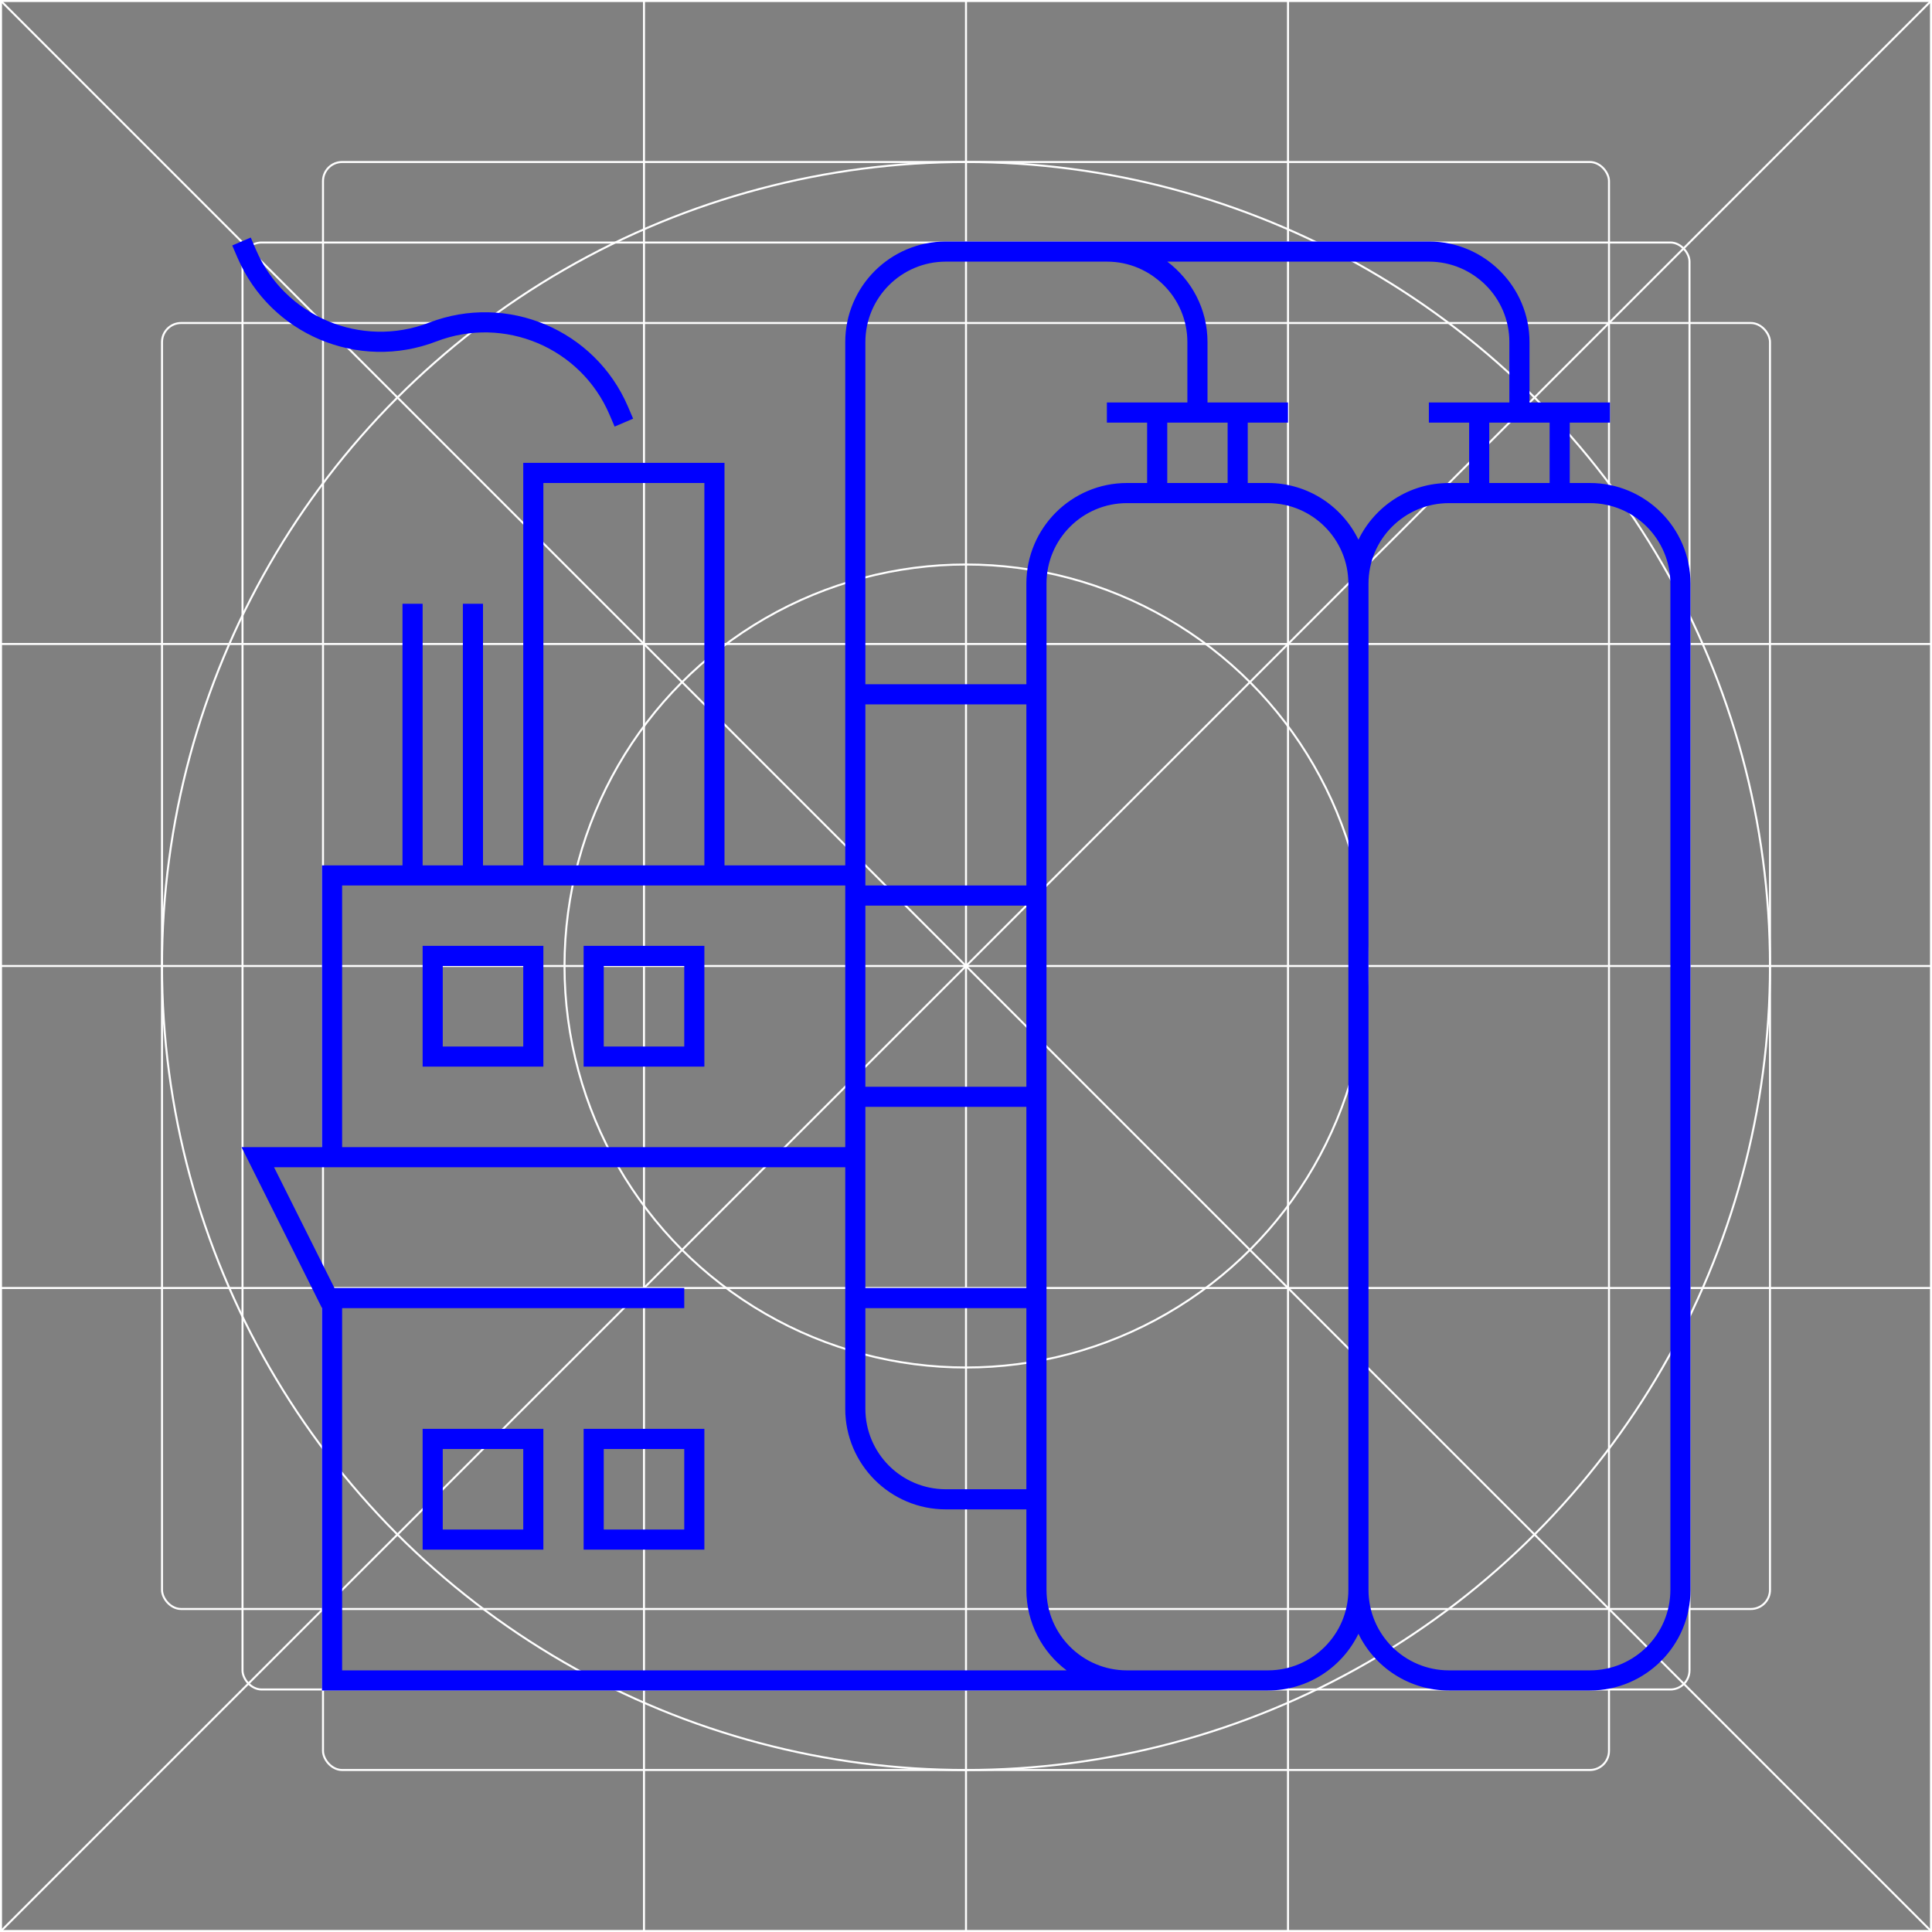 <svg width="96" height="96" viewBox="0 0 96 96" fill="none" xmlns="http://www.w3.org/2000/svg">
<rect x="0" y="0" width="96" height="96" fill="#808080" stroke="none"/>
<g clip-path="url(#clip0)">
<rect x="12.05" y="12.05" width="71.9" height="71.9" rx="0.95" stroke="white" stroke-width="0.1"/>
<rect x="8.05" y="16.05" width="79.9" height="63.9" rx="0.95" stroke="white" stroke-width="0.1"/>
<rect x="16.05" y="8.05" width="63.9" height="79.9" rx="0.95" stroke="white" stroke-width="0.1"/>
<circle cx="48" cy="48" r="19.95" stroke="white" stroke-width="0.1"/>
<circle cx="48" cy="48" r="39.95" stroke="white" stroke-width="0.1"/>
<path d="M0 0L96 96" stroke="white" stroke-width="0.1"/>
<path d="M96 0L-4.19629e-06 96" stroke="white" stroke-width="0.1"/>
<path d="M0 48H96" stroke="white" stroke-width="0.1"/>
<path d="M0 64H96" stroke="white" stroke-width="0.1"/>
<path d="M0 32H96" stroke="white" stroke-width="0.1"/>
<path d="M48 0L48 96" stroke="white" stroke-width="0.1"/>
<path d="M32 0L32 96" stroke="white" stroke-width="0.1"/>
<path d="M64 0L64 96" stroke="white" stroke-width="0.1"/>
<rect x="0.05" y="0.05" width="95.9" height="95.9" stroke="white" stroke-width="0.1"/>
</g>
<path fill-rule="evenodd" clip-rule="evenodd" d="M11.797 12.796L11.54 12.197L12.46 11.803L12.716 12.402C14.142 15.729 17.943 17.332 21.32 16.033C25.2 14.541 29.565 16.384 31.203 20.204L31.46 20.803L30.54 21.197L30.284 20.598C28.858 17.271 25.057 15.668 21.68 16.967C17.8 18.459 13.434 16.616 11.797 12.796ZM79 25L78 25H77H74H73L72 25C69.791 25 68 26.791 68 29V79C68 81.209 69.791 83 72 83H79C81.209 83 83 81.209 83 79V29C83 26.791 81.209 25 79 25ZM79 24L78 24V21H80V20H78H77H76V17C76 14.239 73.761 12 71 12H55H47C44.239 12 42 14.239 42 17V34V35V43L36 43V24V23H35H27H26V24V43L24 43L24 30H23L23 43H21L21 30H20L20 43H17H16V44V57L13.118 57H12L12.5 58L16 65V83V84H17L56 84L57 84L63 84C64.979 84 66.69 82.85 67.5 81.182C68.31 82.85 70.021 84 72 84H79C81.761 84 84 81.761 84 79V29C84 26.239 81.761 24 79 24ZM57 83L63 83C65.209 83 67 81.209 67 79V29C67 26.791 65.209 25 63 25L62 25H61H58H57L56 25C53.791 25 52 26.791 52 29V34V35V44V45V54V55V64V65V74V75V79C52 81.209 53.791 83 56 83L57 83ZM52.999 83C51.785 82.088 51 80.636 51 79V75H47C44.239 75 42 72.761 42 70V65V64V58H17H16L13.618 58L16.618 64H34V65H17V83H43H52.999ZM43 58V64H51V55H43V57V58ZM42 57V55V54V45V44H36H35H27H26L24 44H23H21H20H17V57H42ZM77 21V24H74V21H75H76H77ZM73 21V24L72 24C70.021 24 68.31 25.15 67.5 26.818C66.69 25.15 64.979 24 63 24L62 24V21H64V20H62H61H60V17C60 15.364 59.215 13.912 58.001 13H71C73.209 13 75 14.791 75 17V20H74H73H71V21H73ZM59 20V17C59 14.791 57.209 13 55 13H47C44.791 13 43 14.791 43 17V34H51V29C51 26.239 53.239 24 56 24L57 24V21H55V20H57H58H59ZM58 21V24H61V21H60H59H58ZM35 24V43H27V24H35ZM51 54V45H43V54H51ZM43 43V44H51V35H43V43ZM43 70V65H51V74H47C44.791 74 43 72.209 43 70ZM22 76V72H26V76H22ZM27 71H26H22H21V72V76V77H22H26H27V76V72V71ZM26 48H22V52H26V48ZM26 47H27V48V52V53H26H22H21V52V48V47H22H26ZM30 72H34V76H30V72ZM35 71H34H30H29V72V76V77H30H34H35V76V72V71ZM34 48H30V52H34V48ZM34 47H35V48V52V53H34H30H29V52V48V47H30H34Z" fill="#0000FF"/>
<defs>
<clipPath id="clip0">
<rect width="96" height="96" fill="white"/>
</clipPath>
</defs>
</svg>
